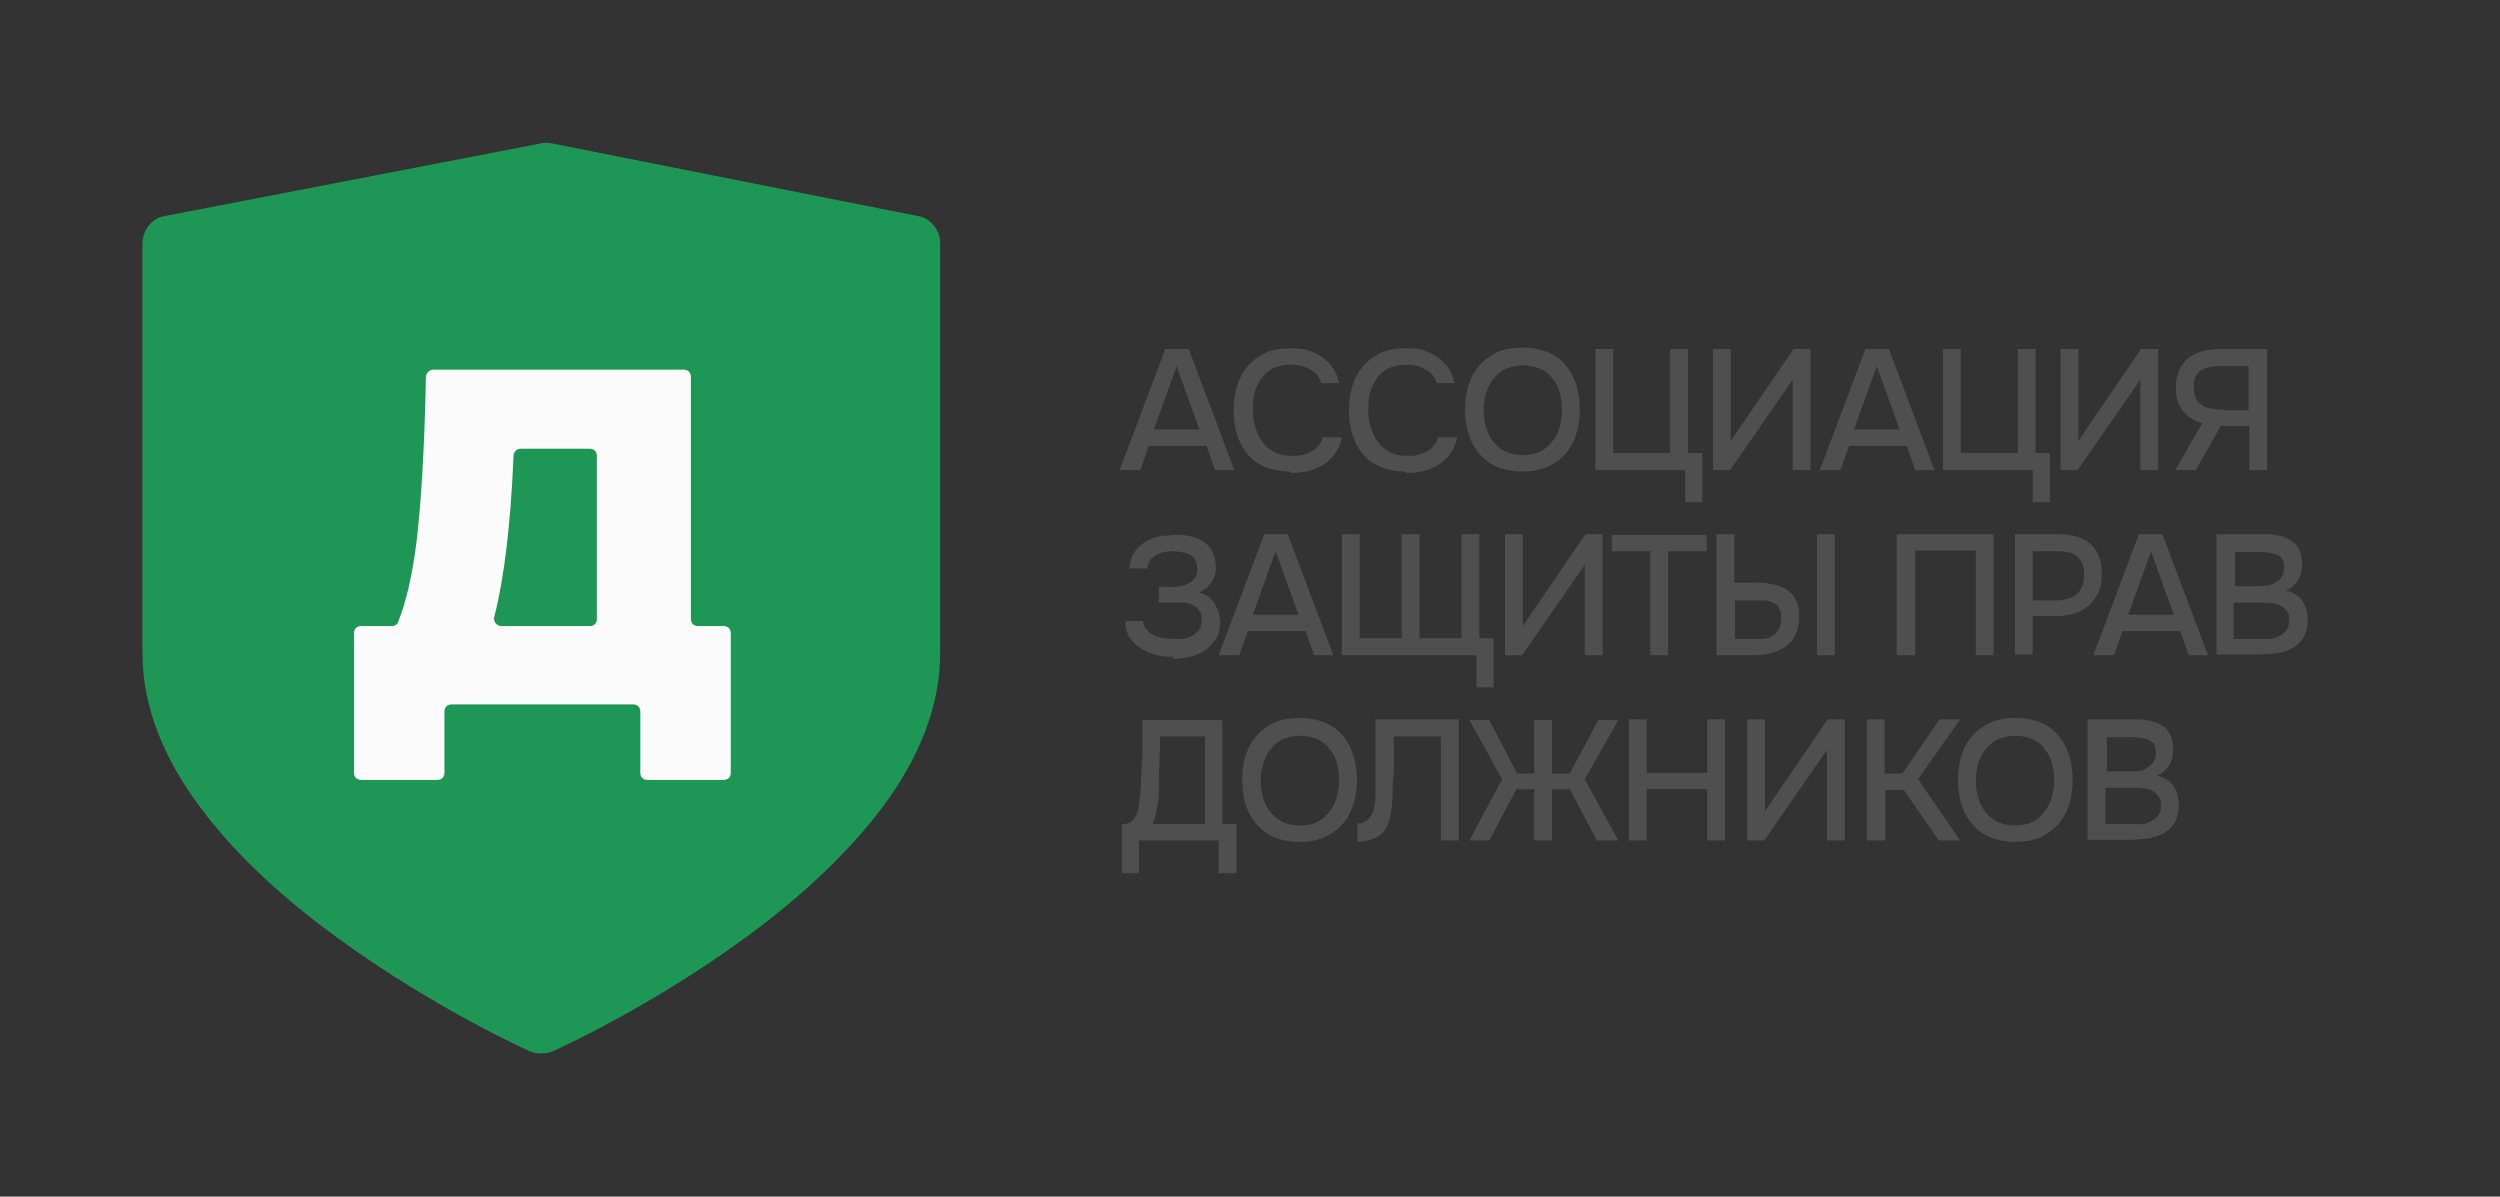 <?xml version="1.0" encoding="UTF-8"?> <svg xmlns="http://www.w3.org/2000/svg" id="_Слой_1" data-name="Слой_1" version="1.1" viewBox="0 0 351 168"><rect x="0" y="0" width="351" height="168" fill="#333333" stroke="none"/><defs><style> .st0 { fill: #4f4f4f; } .st1 { fill: #fbfbfb; } .st2 { fill: #1e9756; } </style></defs><path class="st2" d="M129.2,30.4l-51.4-10.2c-.7-.2-1.5-.2-2.2,0l-52.8,10.2c-.8.2-1.5.7-2,1.4-.5.7-.8,1.5-.8,2.3v57.6c0,7.5,3,15.2,9,22.8,4.5,5.8,10.8,11.7,18.7,17.4,13.2,9.6,26.2,15.5,26.7,15.7.5.2,1,.3,1.6.3s1.1-.1,1.6-.3c.5-.2,13.5-6.1,26.7-15.7,7.9-5.7,14.1-11.6,18.7-17.4,6-7.6,9-15.3,9-22.8v-57.6c0-.8-.3-1.7-.8-2.3-.5-.7-1.2-1.2-2-1.4Z"></path><path class="st1" d="M97,86.9c0,.6.4,1,1,1h3.6c.6,0,1,.4,1,1v19.6c0,.6-.4,1-1,1h-10.7c-.6,0-1-.4-1-1v-8.6c0-.6-.4-1-1-1h-25.5c-.6,0-1,.4-1,1v8.6c0,.6-.4,1-1,1h-10.7c-.6,0-1-.4-1-1v-19.6c0-.6.4-1,1-1h4.3c.4,0,.8-.2.9-.6,1.1-2.7,2-6.5,2.6-11.4.6-5.1,1.1-12.7,1.3-23,0-.5.5-1,1-1h35.2c.6,0,1,.4,1,1v33.9ZM82.8,87.9c.6,0,1-.4,1-1v-22.9c0-.6-.4-1-1-1h-9.7c-.5,0-1,.4-1,1-.4,9.6-1.3,17.1-2.7,22.6-.2.6.3,1.3,1,1.3h12.4Z"></path><path class="st0" d="M157.2,66l6.4-17h3.3l6.4,17h-2.7l-1.2-3.4h-8.1l-1.2,3.4h-2.7ZM162,60.3h6.4l-3.2-8.9-3.2,8.9Z"></path><path class="st0" d="M181.1,66.2c-1.7,0-3.2-.4-4.4-1.1-1.2-.7-2-1.8-2.6-3-.6-1.3-.9-2.8-.9-4.5s.3-3.2.9-4.5c.6-1.3,1.5-2.3,2.7-3.1,1.2-.8,2.6-1.1,4.4-1.1s2.4.2,3.3.6c.9.4,1.7,1,2.3,1.7.6.7,1,1.6,1.2,2.6h-2.5c-.2-.8-.7-1.5-1.5-1.9-.7-.5-1.7-.7-2.8-.7s-2.3.3-3.1.9c-.8.6-1.3,1.4-1.7,2.3-.4.9-.5,2-.5,3.1s.2,2.2.6,3.2c.4,1,1,1.8,1.8,2.4s1.8.9,3.1.9,1.4-.1,2-.3c.6-.2,1.1-.5,1.5-.9.4-.4.7-.9.8-1.4h2.7c-.2,1-.6,1.9-1.3,2.7s-1.4,1.3-2.4,1.7c-1,.4-2.1.6-3.4.6Z"></path><path class="st0" d="M197.3,66.2c-1.7,0-3.2-.4-4.4-1.1-1.2-.7-2-1.8-2.6-3-.6-1.3-.9-2.8-.9-4.5s.3-3.2.9-4.5c.6-1.3,1.5-2.3,2.7-3.1,1.2-.8,2.6-1.1,4.4-1.1s2.4.2,3.3.6c.9.4,1.7,1,2.3,1.7.6.7,1,1.6,1.2,2.6h-2.5c-.2-.8-.7-1.5-1.5-1.9-.7-.5-1.7-.7-2.8-.7s-2.3.3-3.1.9c-.8.6-1.3,1.4-1.7,2.3-.4.9-.5,2-.5,3.1s.2,2.2.6,3.2c.4,1,1,1.8,1.8,2.4.8.6,1.8.9,3.1.9s1.4-.1,2-.3c.6-.2,1.1-.5,1.5-.9.4-.4.7-.9.8-1.4h2.7c-.2,1-.6,1.9-1.3,2.7s-1.4,1.3-2.4,1.7c-1,.4-2.1.6-3.4.6Z"></path><path class="st0" d="M213.7,66.2c-1.7,0-3.2-.4-4.4-1.1-1.2-.8-2.1-1.8-2.7-3.1-.6-1.3-.9-2.8-.9-4.5s.3-3.2.9-4.5c.6-1.3,1.5-2.3,2.8-3.1,1.2-.8,2.7-1.1,4.4-1.1s3.2.4,4.4,1.1c1.2.7,2.1,1.8,2.7,3.1.6,1.3.9,2.8.9,4.5s-.3,3.2-.9,4.5c-.6,1.3-1.5,2.3-2.8,3.1-1.2.8-2.7,1.1-4.4,1.1ZM213.8,63.9c1.3,0,2.3-.3,3.1-.9.8-.6,1.4-1.4,1.8-2.3s.6-2,.6-3.1-.1-1.7-.3-2.4c-.2-.8-.5-1.4-1-2-.4-.6-1-1.1-1.7-1.4-.7-.3-1.5-.5-2.5-.5s-2.3.3-3.1.9c-.8.6-1.4,1.4-1.8,2.3-.4,1-.6,2-.6,3.1s.2,2.2.6,3.1c.4,1,1,1.7,1.8,2.3.8.6,1.9.9,3.2.9Z"></path><path class="st0" d="M236.6,70.6v-4.6h-12.6v-17h2.5v14.6h8v-14.6h2.5v14.6h2v6.9h-2.5Z"></path><path class="st0" d="M240.5,66v-17h2.5v12.9l8.8-12.9h2.4v17h-2.5v-12.7l-8.8,12.7h-2.4Z"></path><path class="st0" d="M255.5,66l6.4-17h3.3l6.4,17h-2.7l-1.2-3.4h-8.1l-1.2,3.4h-2.7ZM260.3,60.3h6.4l-3.2-8.9-3.2,8.9Z"></path><path class="st0" d="M285.4,70.6v-4.6h-12.6v-17h2.5v14.6h8v-14.6h2.5v14.6h2v6.9h-2.5Z"></path><path class="st0" d="M289.3,66v-17h2.5v12.9l8.8-12.9h2.4v17h-2.5v-12.7l-8.8,12.7h-2.4Z"></path><path class="st0" d="M305.4,66l3.8-6.6c-1.1-.3-2-.8-2.7-1.7-.7-.8-1-1.9-1-3.3s.2-1.8.5-2.5c.3-.7.8-1.2,1.3-1.7.6-.4,1.2-.7,2-.9.8-.2,1.6-.3,2.6-.3h6.4v17h-2.5v-6.2h-4l-3.5,6.2h-2.9ZM312.3,57.6h3.4v-6.2h-4c-.8,0-1.5.1-2.1.3-.5.2-1,.5-1.2,1-.3.4-.4,1-.4,1.7s.2,1.5.6,2c.4.4.9.8,1.6.9.7.2,1.4.2,2.1.2Z"></path><path class="st0" d="M164.7,92.2c-.8,0-1.7,0-2.5-.3-.8-.2-1.5-.5-2.1-.9-.6-.4-1.1-.9-1.5-1.5-.4-.6-.6-1.4-.6-2.3h2.5c0,.5.2.9.5,1.2.3.3.6.6,1,.8.4.2.8.3,1.3.4.5,0,1,.1,1.5.1s.8,0,1.2,0c.5,0,.9-.2,1.3-.4.4-.2.7-.5,1-.8.3-.4.4-.8.4-1.4s0-1-.3-1.3c-.2-.4-.5-.6-.8-.8-.4-.2-.8-.3-1.2-.4-.5,0-1,0-1.5,0h-2.2v-2.2h1.4c.5,0,1,0,1.5-.1.5,0,.9-.2,1.3-.4.4-.2.7-.5.9-.8s.3-.7.3-1.2c0-.7-.2-1.2-.5-1.6-.4-.4-.8-.6-1.3-.7-.5-.1-1.1-.2-1.6-.2s-1.2,0-1.8.3c-.5.2-1,.4-1.3.8-.3.4-.5.8-.5,1.3h-2.5c0-.8.2-1.4.5-2,.3-.5.7-1,1.1-1.3.5-.4,1-.7,1.6-.9s1.1-.4,1.7-.4,1.1-.1,1.5-.1c.7,0,1.4,0,2.1.2.7.1,1.3.4,1.8.7.6.4,1,.8,1.3,1.4.3.6.5,1.3.5,2.1s0,.8-.2,1.3c-.1.4-.3.9-.7,1.3-.3.4-.8.8-1.5,1.1,1,.2,1.7.7,2.2,1.5.5.8.8,1.7.8,2.7,0,.9-.2,1.7-.6,2.3s-.9,1.2-1.5,1.6-1.3.7-2.1.9c-.8.2-1.6.3-2.4.3Z"></path><path class="st0" d="M171.1,92l6.4-17h3.3l6.4,17h-2.7l-1.2-3.4h-8.1l-1.2,3.4h-2.7ZM175.9,86.3h6.4l-3.2-8.9-3.2,8.9Z"></path><path class="st0" d="M207.3,96.6v-4.6h-18.9v-17h2.5v14.6h5.9v-14.6h2.5v14.6h5.9v-14.6h2.5v14.6h2v6.9h-2.5Z"></path><path class="st0" d="M211.3,92v-17h2.5v12.9l8.8-12.9h2.4v17h-2.5v-12.7l-8.8,12.7h-2.4Z"></path><path class="st0" d="M231.7,92v-14.6h-5.4v-2.3h13.3v2.3h-5.4v14.6h-2.5Z"></path><path class="st0" d="M241,92v-17h2.5v6.8h2.8c.8,0,1.6,0,2.4.2.8.1,1.4.4,2,.7.6.4,1.1.8,1.4,1.5.4.6.5,1.4.5,2.4s-.2,1.9-.5,2.5c-.3.7-.8,1.2-1.4,1.7-.6.4-1.3.7-2.1.9-.8.2-1.7.3-2.6.3h-5.1ZM243.5,89.7h2.4c.5,0,1.1,0,1.6,0,.5,0,1-.2,1.3-.4.4-.2.7-.5.9-.9.2-.4.4-.9.4-1.5s-.1-1.1-.3-1.5c-.2-.4-.5-.6-.9-.8-.4-.2-.8-.3-1.3-.3-.5,0-1,0-1.5,0h-2.5v5.6ZM255.1,92v-17h2.5v17h-2.5Z"></path><path class="st0" d="M266.3,92v-17h13.6v17h-2.5v-14.7h-8.5v14.7h-2.5Z"></path><path class="st0" d="M282.9,92v-17h6.1c1.3,0,2.4.2,3.3.6.9.4,1.6,1,2.1,1.9.5.8.7,1.9.7,3.2s-.3,2.4-.9,3.2c-.6.9-1.3,1.5-2.3,2-1,.4-2.1.6-3.3.6h-3.2v5.4h-2.5ZM285.5,84.3h3.1c1.2,0,2.2-.3,2.9-.8.7-.6,1.1-1.5,1.1-2.8s-.3-1.9-.9-2.5c-.6-.6-1.5-.8-2.8-.8h-3.5v6.9Z"></path><path class="st0" d="M293.9,92l6.4-17h3.3l6.4,17h-2.7l-1.2-3.4h-8.1l-1.2,3.4h-2.7ZM298.8,86.3h6.4l-3.2-8.9-3.2,8.9Z"></path><path class="st0" d="M311.2,92v-17h6.5c.8,0,1.6,0,2.2.2.7.1,1.3.4,1.8.7.5.3.9.8,1.1,1.3.3.5.4,1.2.4,2.1s-.2,1.6-.6,2.2c-.4.6-.9,1.1-1.7,1.4,1,.2,1.8.7,2.3,1.4.5.7.8,1.6.8,2.7s-.2,1.7-.5,2.4c-.4.6-.8,1.1-1.5,1.5-.6.4-1.3.6-2.2.8-.8.1-1.7.2-2.6.2h-6.1ZM313.7,89.7h3.6c.5,0,1,0,1.4,0,.5,0,.9-.2,1.3-.4.4-.2.7-.4,1-.8.3-.4.4-.8.4-1.4s0-.9-.3-1.2c-.2-.3-.4-.6-.8-.8-.3-.2-.7-.3-1.1-.4-.4,0-.8-.1-1.3-.1h-4.3v5.2ZM313.7,82.3h3.2c.5,0,1,0,1.5-.1.5,0,.9-.3,1.2-.5s.6-.5.8-.8c.2-.3.3-.8.3-1.2s-.1-1.1-.4-1.4c-.3-.3-.7-.5-1.2-.6-.5-.1-1-.2-1.6-.2h-3.7v5Z"></path><path class="st0" d="M157.5,122.6v-6.9c.6,0,1.1-.1,1.4-.4.3-.3.5-.6.7-1,.1-.4.3-.8.3-1.3,0-.5.2-1,.2-1.6,0-.5.1-1.1.1-1.6,0-1.5.2-3,.2-4.4,0-1.5,0-2.9,0-4.3h11.2v14.6h2v6.9h-2.5v-4.6h-11.2v4.6h-2.5ZM161.8,115.7h7.4v-12.3h-6.3l-.2,6.2c0,.4,0,.8,0,1.3,0,.5,0,1-.1,1.6,0,.5-.2,1.1-.3,1.7-.1.6-.3,1.1-.5,1.6Z"></path><path class="st0" d="M182.4,118.2c-1.7,0-3.2-.4-4.4-1.1-1.2-.8-2.1-1.8-2.7-3.1-.6-1.3-.9-2.8-.9-4.5s.3-3.2.9-4.5c.6-1.3,1.5-2.3,2.8-3.1,1.2-.8,2.7-1.1,4.4-1.1s3.2.4,4.4,1.1,2.1,1.8,2.7,3.1c.6,1.3.9,2.8.9,4.5s-.3,3.2-.9,4.5c-.6,1.3-1.5,2.3-2.8,3.1-1.2.8-2.7,1.1-4.4,1.1ZM182.5,115.9c1.3,0,2.3-.3,3.1-.9.8-.6,1.4-1.4,1.8-2.3s.6-2,.6-3.1-.1-1.7-.3-2.4c-.2-.8-.5-1.4-1-2-.4-.6-1-1.1-1.7-1.4-.7-.3-1.5-.5-2.5-.5s-2.3.3-3.1.9c-.8.6-1.4,1.4-1.8,2.3-.4,1-.6,2-.6,3.1s.2,2.2.6,3.1c.4,1,1,1.7,1.8,2.3.8.6,1.9.9,3.2.9Z"></path><path class="st0" d="M190.6,118.1v-2.5c.4,0,.8,0,1.1-.3.3-.2.6-.4.8-.8.2-.3.4-.7.4-1.1.1-.5.2-1,.2-1.5,0-.5,0-1,0-1.5,0-.5,0-1,0-1.4v-8h11.7v17h-2.5v-14.6h-6.6v4.9c-.1,1.2-.2,2.3-.2,3.4,0,1.1-.1,2-.3,2.9-.2.9-.5,1.6-1,2.2-.4.5-.9.8-1.5,1-.6.2-1.3.4-2.3.4Z"></path><path class="st0" d="M206.3,118l4.6-8.6-4.6-8.3h2.8l3.9,7.5h2.4v-7.5h2.5v7.5h2.5l4-7.5h2.8l-4.7,8.3,4.7,8.6h-3l-3.8-7.2h-2.5v7.2h-2.5v-7.2h-2.5l-3.8,7.2h-2.9Z"></path><path class="st0" d="M228.7,118v-17h2.5v7.5h8.5v-7.5h2.5v17h-2.5v-7.2h-8.5v7.2h-2.5Z"></path><path class="st0" d="M245.3,118v-17h2.5v12.9l8.8-12.9h2.4v17h-2.5v-12.7l-8.8,12.7h-2.4Z"></path><path class="st0" d="M262.1,118v-17h2.5v7.6h2.5l5.2-7.6h2.9l-5.9,8.4,5.9,8.6h-3l-4.9-7.1h-2.6v7.1h-2.5Z"></path><path class="st0" d="M282.9,118.2c-1.7,0-3.2-.4-4.4-1.1-1.2-.8-2.1-1.8-2.7-3.1-.6-1.3-.9-2.8-.9-4.5s.3-3.2.9-4.5c.6-1.3,1.5-2.3,2.8-3.1,1.2-.8,2.7-1.1,4.4-1.1s3.2.4,4.4,1.1c1.2.7,2.1,1.8,2.7,3.1.6,1.3.9,2.8.9,4.5s-.3,3.2-.9,4.5c-.6,1.3-1.5,2.3-2.8,3.1-1.2.8-2.7,1.1-4.4,1.1ZM282.9,115.9c1.3,0,2.3-.3,3.1-.9.8-.6,1.4-1.4,1.8-2.3s.6-2,.6-3.1-.1-1.7-.3-2.4c-.2-.8-.5-1.4-1-2-.4-.6-1-1.1-1.7-1.4-.7-.3-1.5-.5-2.5-.5s-2.3.3-3.1.9c-.8.6-1.4,1.4-1.8,2.3s-.6,2-.6,3.1.2,2.2.6,3.1c.4,1,1,1.7,1.8,2.3.8.6,1.9.9,3.2.9Z"></path><path class="st0" d="M293.1,118v-17h6.5c.8,0,1.6,0,2.2.2.7.1,1.3.4,1.8.7.5.3.9.8,1.1,1.3.3.5.4,1.2.4,2.1s-.2,1.6-.6,2.2c-.4.6-.9,1.1-1.7,1.4,1,.2,1.8.7,2.3,1.4.5.7.8,1.6.8,2.7s-.2,1.7-.5,2.4c-.4.6-.8,1.1-1.5,1.5-.6.4-1.3.6-2.2.8-.8.1-1.7.2-2.6.2h-6.1ZM295.7,115.7h3.6c.5,0,1,0,1.4,0,.5,0,.9-.2,1.3-.4.4-.2.7-.4,1-.8.3-.4.4-.8.4-1.4s0-.9-.3-1.2c-.2-.3-.4-.6-.8-.8-.3-.2-.7-.3-1.1-.4-.4,0-.8-.1-1.3-.1h-4.3v5.2ZM295.7,108.3h3.2c.5,0,1,0,1.5-.1.5,0,.9-.3,1.2-.5s.6-.5.8-.8c.2-.3.3-.8.3-1.2s-.1-1.1-.4-1.4c-.3-.3-.7-.5-1.2-.6-.5-.1-1-.2-1.6-.2h-3.7v5Z"></path></svg> 
